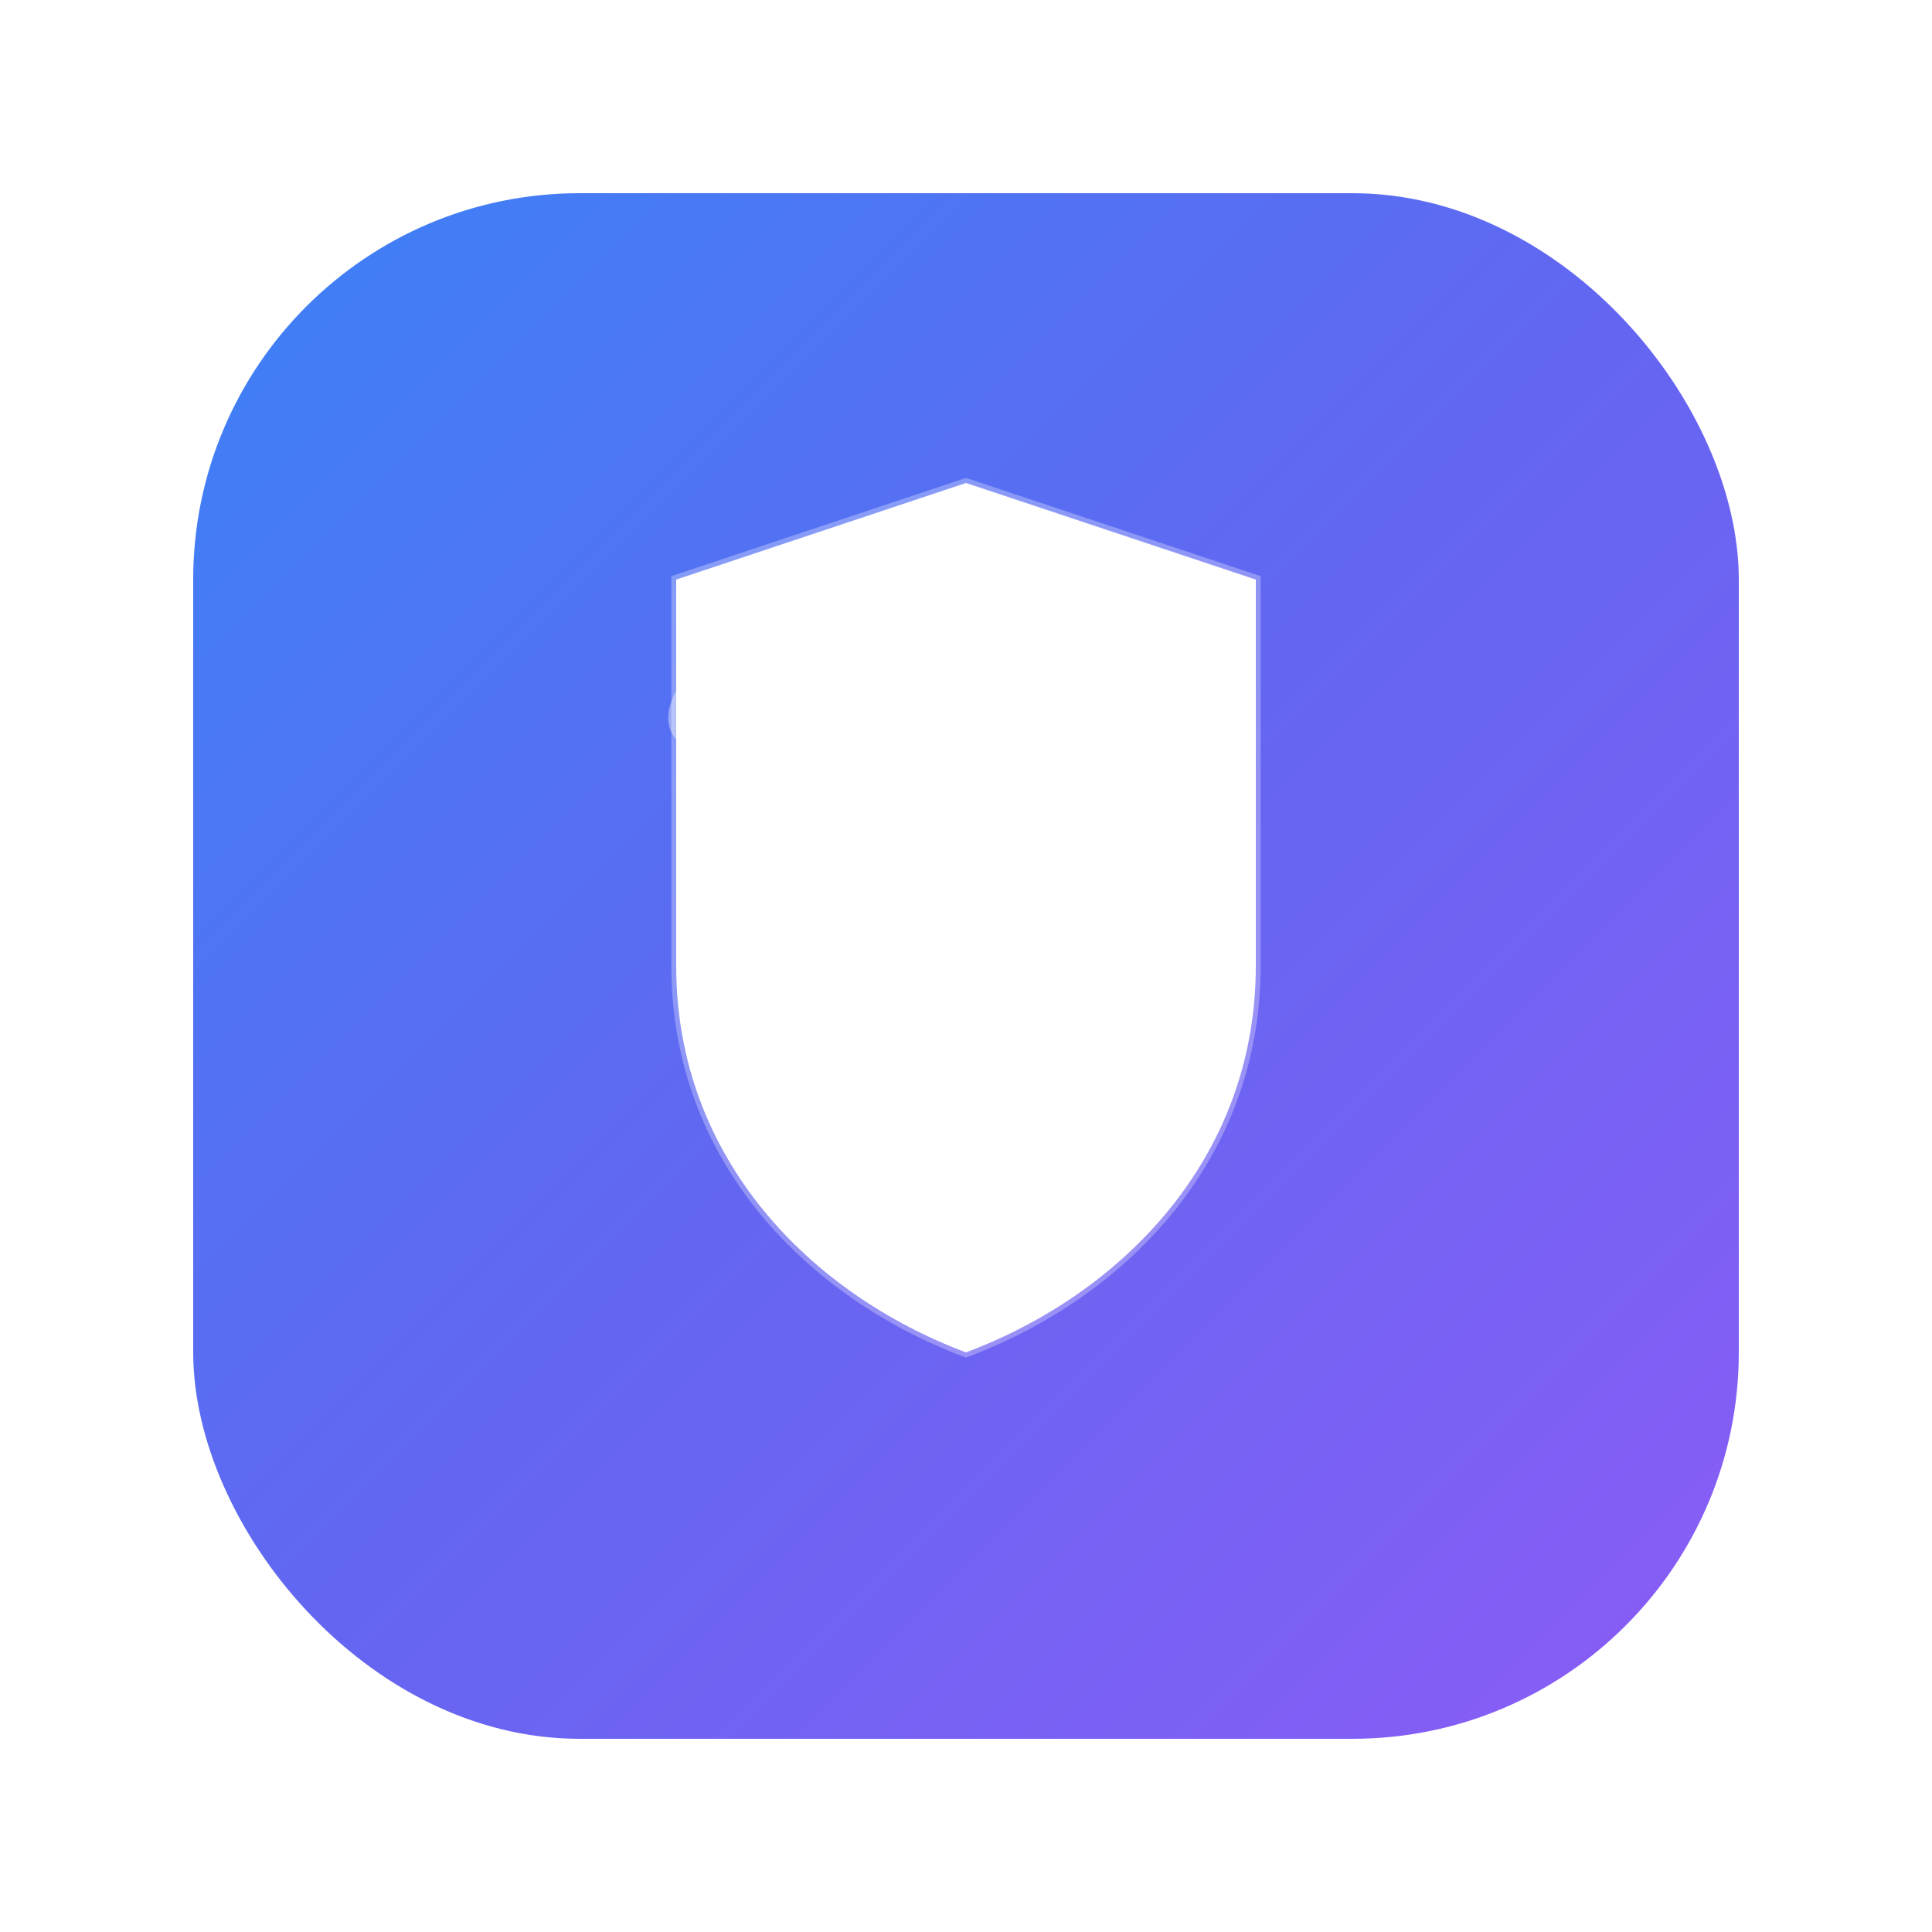 <svg xmlns="http://www.w3.org/2000/svg" viewBox="0 0 100 100">
  <defs>
    <linearGradient id="shieldGradient" x1="0%" y1="0%" x2="100%" y2="100%">
      <stop offset="0%" style="stop-color:#3B82F6;stop-opacity:1" />
      <stop offset="50%" style="stop-color:#6366F1;stop-opacity:1" />
      <stop offset="100%" style="stop-color:#8B5CF6;stop-opacity:1" />
    </linearGradient>
    
    <!-- Shadow filter -->
    <filter id="shadow" x="-50%" y="-50%" width="200%" height="200%">
      <feDropShadow dx="1" dy="2" stdDeviation="2" flood-color="#000000" flood-opacity="0.3"/>
    </filter>
  </defs>
  
  <!-- Main shield background -->
  <rect x="10" y="10" width="80" height="80" rx="20" ry="20" fill="url(#shieldGradient)" filter="url(#shadow)"/>
  
  <!-- Shield icon path -->
  <path d="M50 25 L35 30 L35 50 C35 60 42 67 50 70 C58 67 65 60 65 50 L65 30 Z" 
        fill="white" 
        stroke="rgba(255,255,255,0.3)" 
        stroke-width="0.5"/>
  
  <!-- Inner shield detail -->
  <path d="M50 30 L40 33 L40 47 C40 53 45 57 50 59 C55 57 60 53 60 47 L60 33 Z" 
        fill="rgba(255,255,255,0.2)"/>
  
  <!-- Checkmark inside shield -->
  <path d="M45 45 L48 48 L55 40" 
        stroke="white" 
        stroke-width="2.5" 
        stroke-linecap="round" 
        stroke-linejoin="round" 
        fill="none"/>
  
  <!-- Subtle highlight on shield -->
  <ellipse cx="40" cy="35" rx="6" ry="3" fill="rgba(255,255,255,0.4)" transform="rotate(-30 40 35)"/>
</svg>
